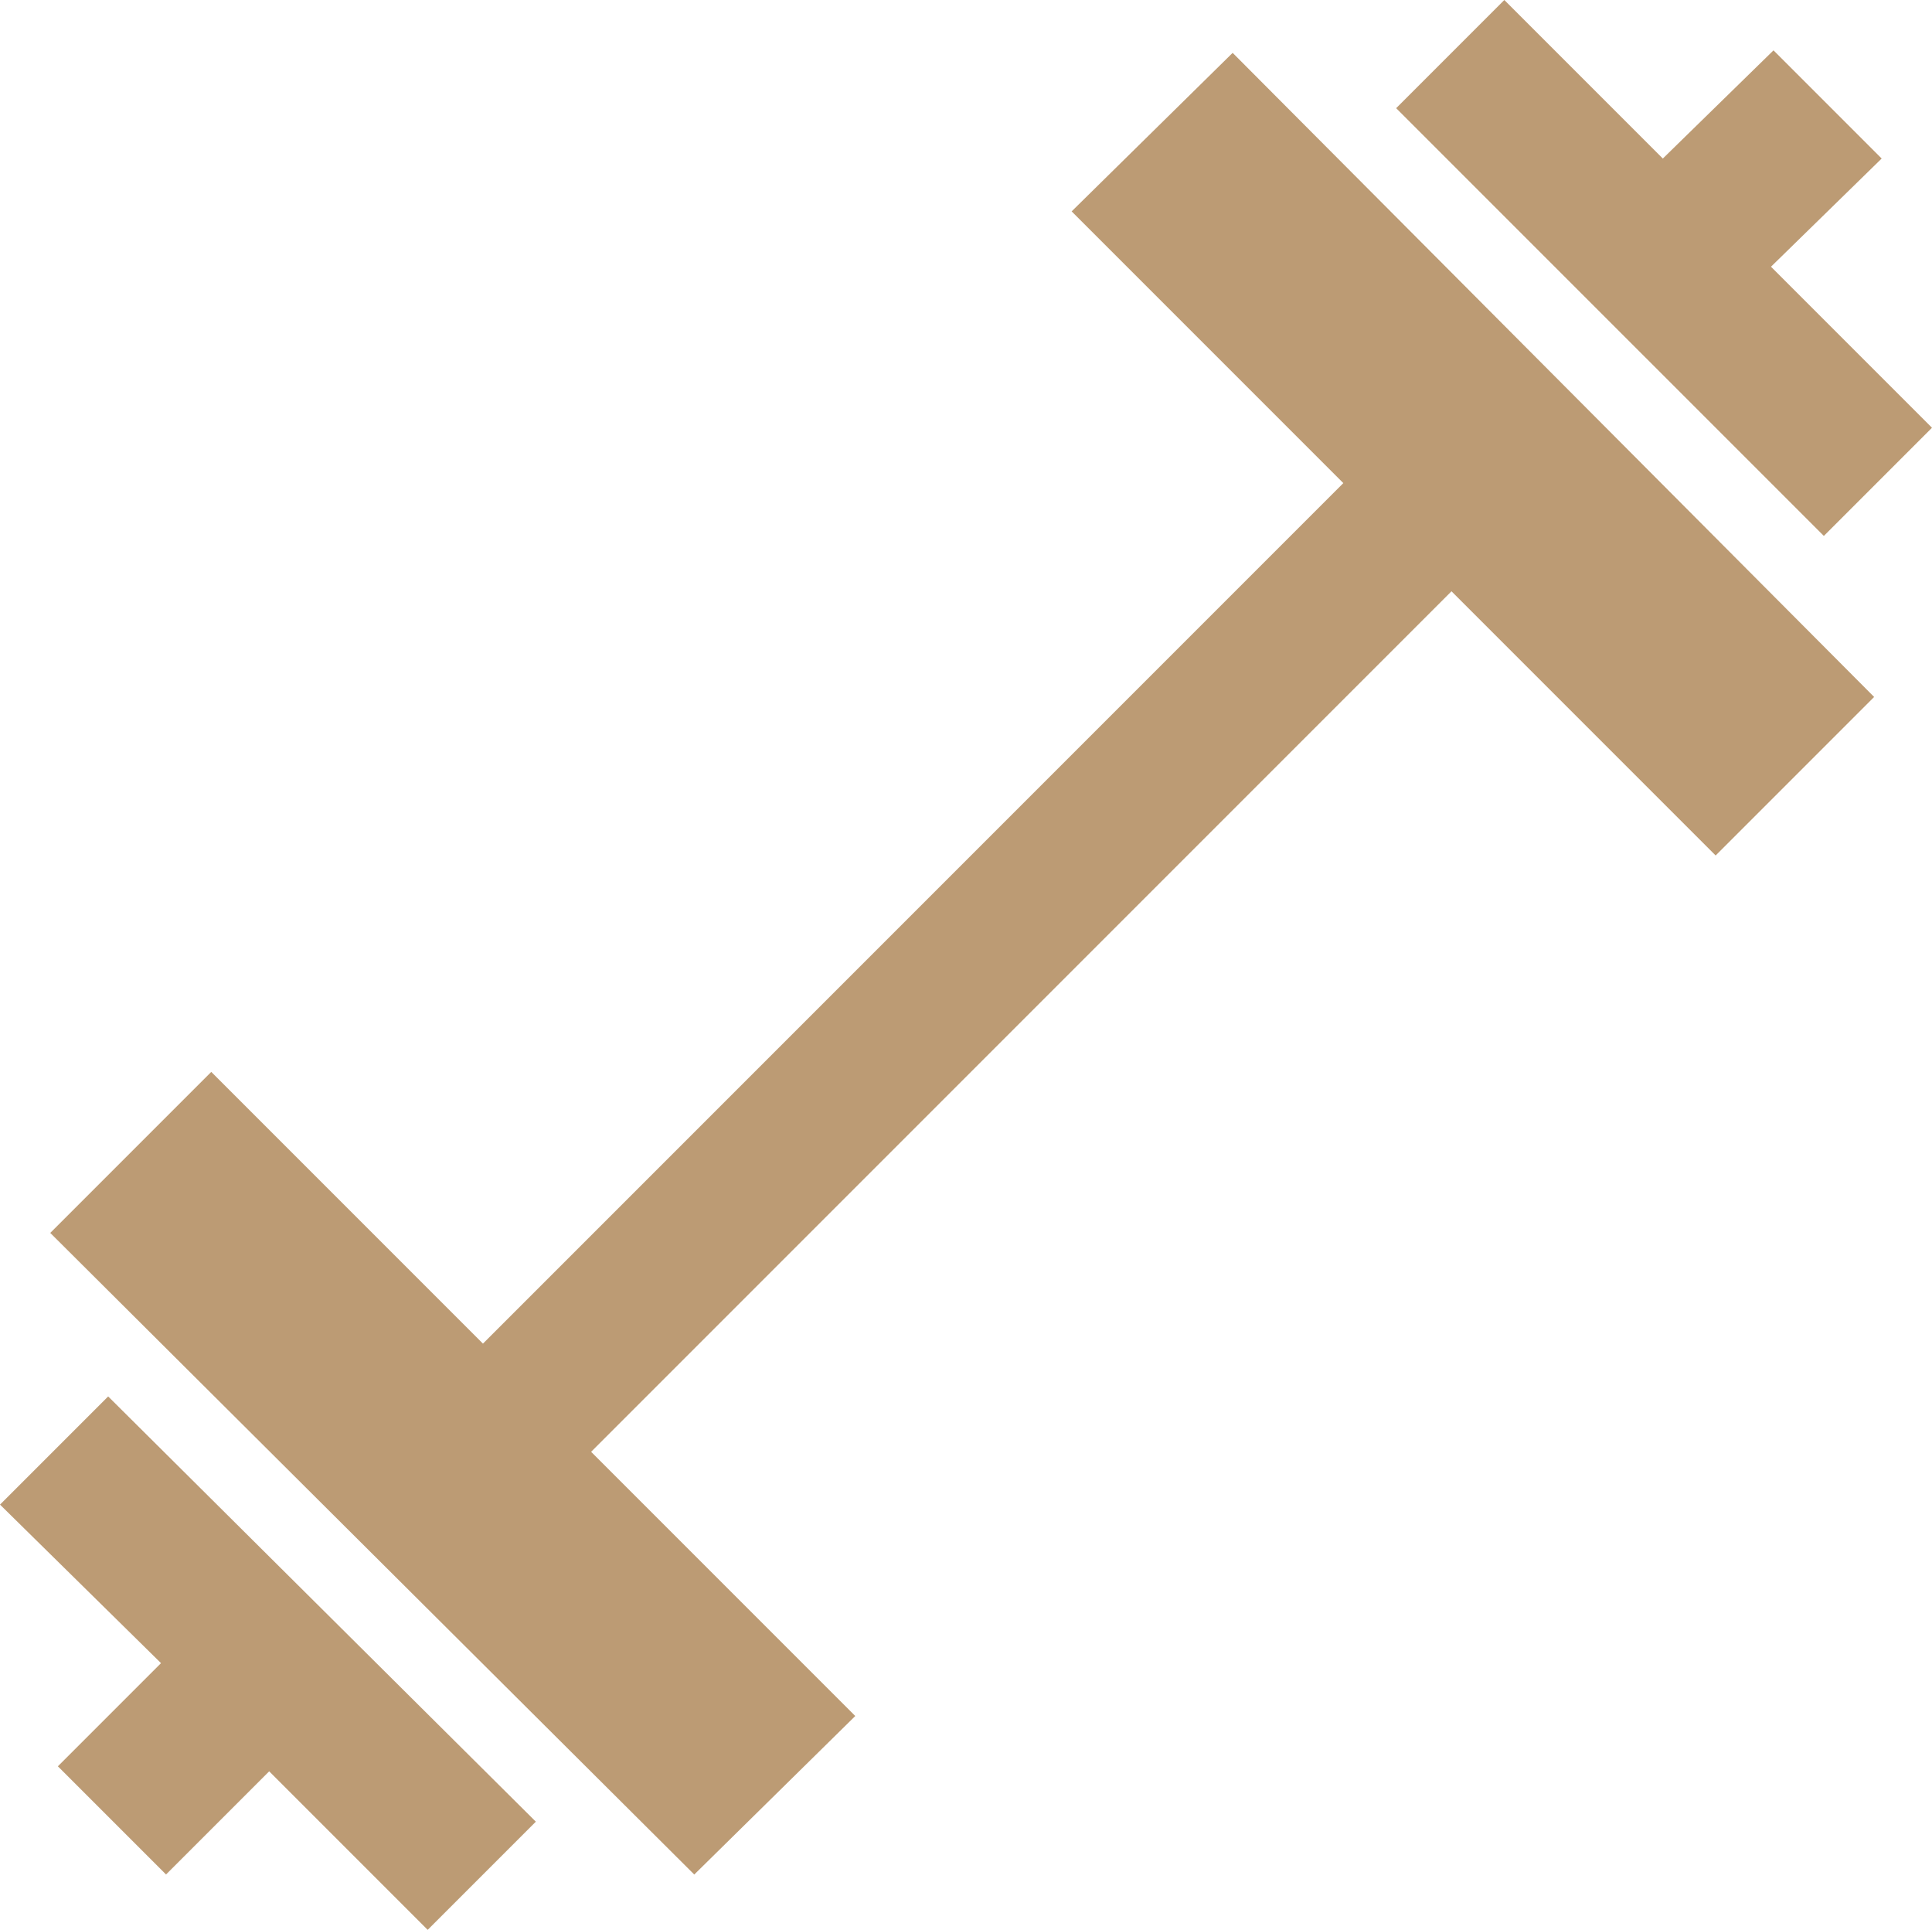 <?xml version="1.0" encoding="UTF-8"?> <!-- Creator: CorelDRAW 2020 (64-Bit) --> <svg xmlns="http://www.w3.org/2000/svg" xmlns:xlink="http://www.w3.org/1999/xlink" xmlns:xodm="http://www.corel.com/coreldraw/odm/2003" xml:space="preserve" width="71.305mm" height="71.214mm" style="shape-rendering:geometricPrecision; text-rendering:geometricPrecision; image-rendering:optimizeQuality; fill-rule:evenodd; clip-rule:evenodd" viewBox="0 0 2883.83 2880.14"> <defs> <style type="text/css"> <![CDATA[ .fil0 {fill:#BC9B74;fill-rule:nonzero} ]]> </style> </defs> <g id="Слой_x0020_1">  <g id="_1736702336"> <g id="_1491060416"> <path class="fil0" d="M2245.46 0l-161.46 161.45 638.38 638.37 161.45 -161.45 -240.33 -240.33 165.2 -161.45 -161.45 -161.45 -165.2 161.45 -236.59 -236.59zm-405.53 78.88l-240.33 236.59 405.53 405.53 -1284.24 1284.24 -405.53 -405.53 -240.33 240.33 961.28 957.53 240.33 -236.59 -394.29 -394.29 1284.24 -1284.24 394.29 394.29 236.59 -236.59 -957.53 -961.27 0 0zm-1678.47 2005.18l-161.45 161.45 240.33 236.59 -153.96 153.96 161.45 161.45 153.96 -153.96 236.59 236.59 161.45 -161.45 -638.37 -634.63 0 0z"></path> </g> </g> </g> </svg> 